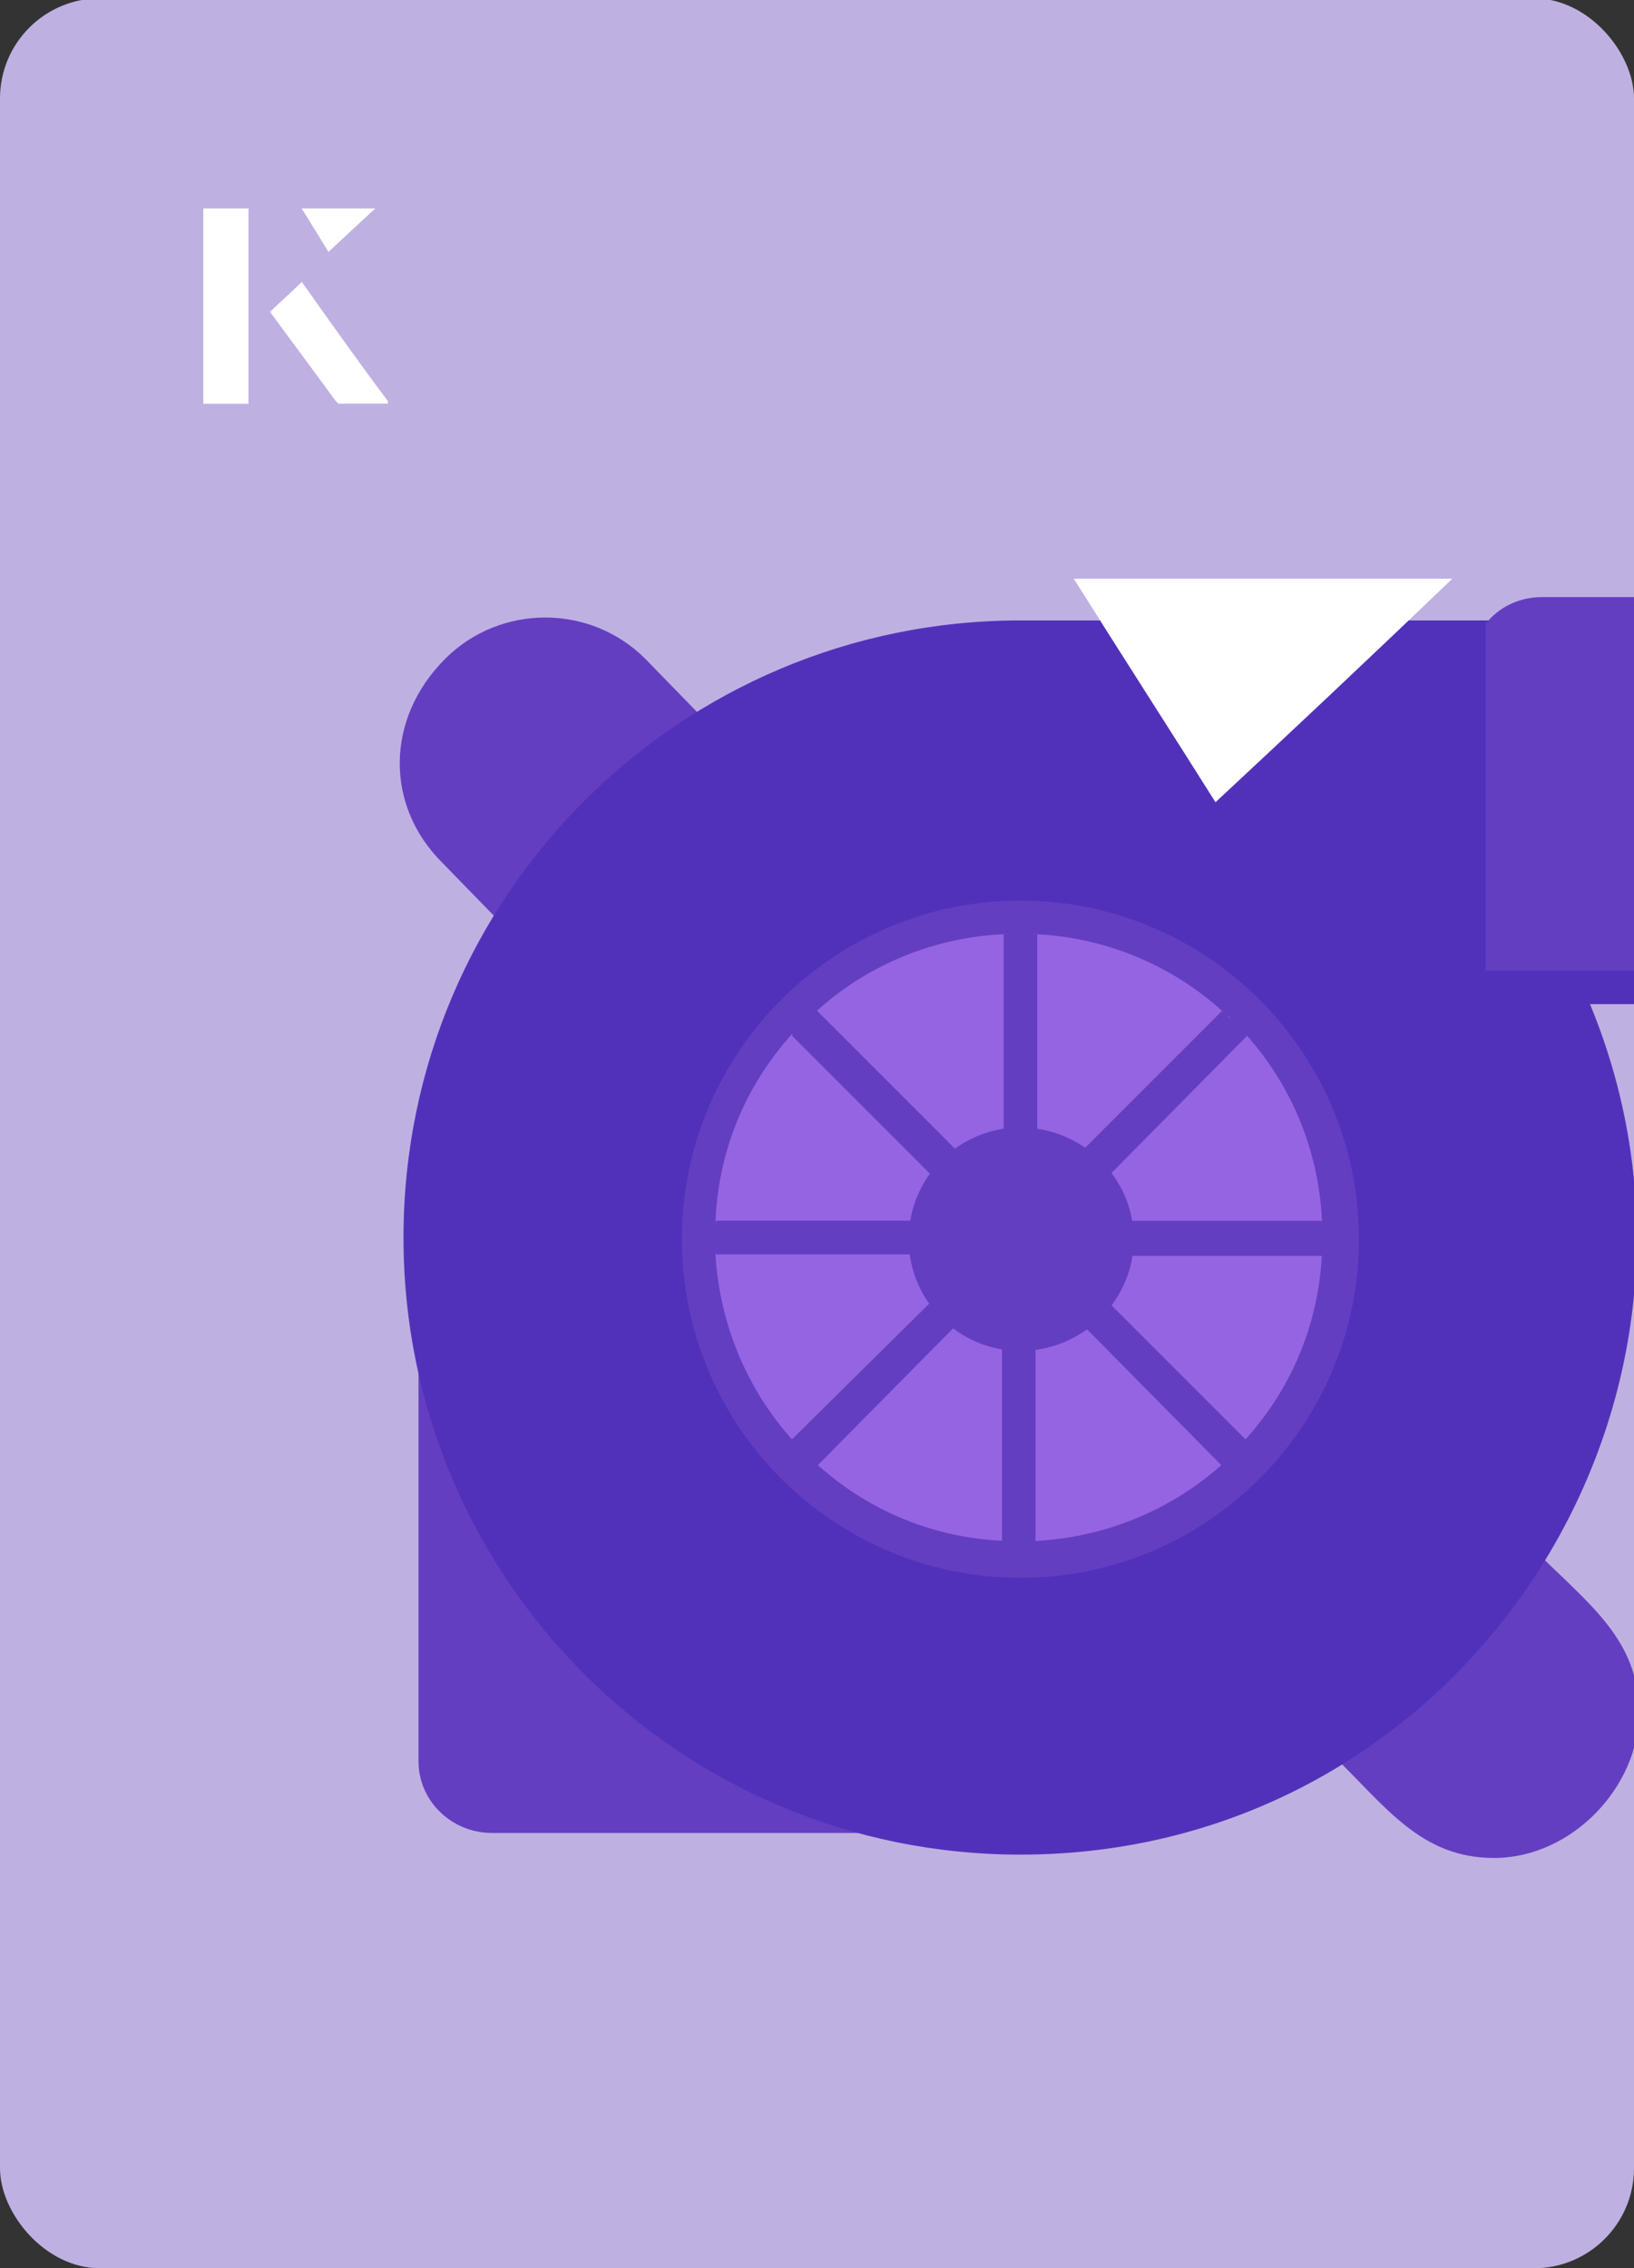 <?xml version="1.0" encoding="UTF-8"?><svg id="Layer_1" xmlns="http://www.w3.org/2000/svg" xmlns:xlink="http://www.w3.org/1999/xlink" viewBox="0 0 98 136"><rect x="0" y="0" width="98" height="136" fill="#333333" stroke="none"/><defs><clipPath id="clippath"><rect x="0" y="0" width="98" height="136.1" rx="6" ry="6" transform="translate(98 136) rotate(-180)" style="fill:none;"/></clipPath></defs><rect x="0" y="0" width="98" height="136.1" rx="6" ry="6" transform="translate(98 136) rotate(-180)" style="fill:#bfb0e2;"/><g style="clip-path:url(#clippath);"><path d="M51.5,109.9h-22c-2.4,0-4.4-1.9-4.4-4.3v-23.4c0-1.3,27.8,27.7,26.4,27.7Z" style="fill:#643ec1;"/><path d="M30.9,55.8c-.3,0-.5-.1-.7-.3l-3.7-3.8c-3.4-3.4-3.4-8.6.2-12.2,3.3-3.3,8.7-3.3,12,0l3.7,3.8c1,.9-11.2,12.5-11.5,12.5Z" style="fill:#643ec1;"/><path d="M89.6,111.4c-4.4,0-6.5-3.1-9.7-6.2-1.8-1.8,6.2-7.6,10.8-12.2.4-.4,1.1-.4,1.4,0,3.2,3.2,6.2,5.3,6.2,9.7s-4,8.7-8.7,8.7Z" style="fill:#643ec1;"/><path d="M61.2,111.2c-20.4,0-37-16.5-37-37s16.6-37,37-37h28.1c1.2,0,1.3,1.6.4,2l3.9,18.9c.4-.1.9,0,1.1.6,11.3,24.3-6.4,52.5-33.5,52.5Z" style="fill:#5231ba;"/><path d="M102.2,60.2h-9.7c-1.5,0-2.9-.8-3.7-2h.3v-20.8c.8-1,2-1.6,3.4-1.6h9.7c.2,0,1.3,24.5,0,24.5Z" style="fill:#643ec1;"/><path d="M31.8,48c-4,0-4-6.1,0-6.1s4,6.1,0,6.1Z" style="fill:#643ec1;"/><path d="M90.5,106.6c-4,0-4-6.1,0-6.1s4,6.1,0,6.1Z" style="fill:#643ec1;"/><path d="M100,60.2h-26.6c-1.7,0-1.7-2,0-2h26.6c1.7,0,1.7,2,0,2Z" style="fill:#5231ba;"/><path d="M61.2,94.6c-11.2,0-20.3-9.1-20.3-20.3s9.1-20.3,20.3-20.3,20.3,9.1,20.3,20.3-9.1,20.3-20.3,20.3Z" style="fill:#643ec1;"/><path d="M60.6,56c-4.4.1-8.5,1.8-11.6,4.6l8.8,8.8c1,1-.5,2.4-1.4,1.5l-8.9-8.9c-2.8,3.1-4.5,7.1-4.6,11.6,0-.2,0-.3,0-.4h12.5c1.3,0,1.3,2,0,2h-12.5v-.2c.2,4.3,1.9,8.3,4.6,11.3l8.9-8.8c1-1,2.4.5,1.4,1.4l-8.8,8.9c3.1,2.8,7.1,4.5,11.6,4.6-.2,0-.3,0-.5,0v-12.5c0-1.3,2-1.3,2,0v12.5h-.1c4.3-.2,8.3-1.9,11.3-4.6l-8.8-8.9c-1-.9.5-2.4,1.4-1.4l8.8,8.8c2.8-3.1,4.5-7.1,4.6-11.6v.5h-12.5c-1.4,0-1.4-2,0-2h12.5v.4c-.1-4.4-1.8-8.5-4.6-11.6l-8.8,8.9c-1,.9-2.4-.5-1.4-1.5l8.8-8.8.2.2c-3.1-2.9-7.3-4.7-11.8-4.8h.5v12.5c0,1.3-2,1.3-2,0v-12.5h.5Z" style="fill:#9564e2;"/><path d="M73.8,61.1c0,0-.1-.1-.2-.2.1,0,.2.1.2.2Z" style="fill:#9564e2;"/><path d="M48.7,61l-.2.2.2-.2Z" style="fill:#9564e2;"/><path d="M79.4,75.3v-2h-12.5c-1.4,0-1.4,2,0,2h12.5Z" style="fill:#643ec1;"/><path d="M61.2,56h-1v12.5c0,1.3,2,1.3,2,0v-12.5h-1Z" style="fill:#643ec1;"/><path d="M74.8,62.1c-.5-.5-.9-1-1.4-1.4l-8.8,8.8c-1,1,.5,2.4,1.4,1.5l8.8-8.9Z" style="fill:#643ec1;"/><path d="M73.3,87.9c.5-.5,1-1,1.4-1.5l-8.8-8.8c-1-1-2.4.5-1.4,1.4l8.8,8.9Z" style="fill:#643ec1;"/><path d="M60.1,92.5h2v-12.5c0-1.3-2-1.3-2,0v12.5Z" style="fill:#643ec1;"/><path d="M47.5,86.4c.5.5,1,1,1.5,1.5l8.8-8.9c1-.9-.5-2.4-1.4-1.4l-8.9,8.8Z" style="fill:#643ec1;"/><path d="M43,73.2v2h12.5c1.3,0,1.3-2,0-2h-12.5Z" style="fill:#643ec1;"/><path d="M49,60.7c-.5.5-1,.9-1.5,1.4l8.9,8.9c.9.9,2.4-.5,1.4-1.5l-8.8-8.8Z" style="fill:#643ec1;"/><path d="M61.2,81c-3.7,0-6.7-3-6.7-6.7s3-6.7,6.7-6.7,6.8,3,6.8,6.7-3.1,6.7-6.8,6.7Z" style="fill:#643ec1;"/></g><path d="M72.9,48.1c-2.9-4.6-5.8-9.1-8.5-13.4h22.7c-5,4.8-9.9,9.4-14.2,13.4Z" style="fill:#fff;"/><path d="M14.9,12.5h-2.7v11.7h2.7v-11.7ZM16.2,18.7c1.3,1.8,2.6,3.5,3.9,5.3,0,0,.2.2.2.2,1,0,1.9,0,3,0-1.8-2.5-3.5-4.8-5.2-7.2-.7.6-1.3,1.2-1.9,1.8ZM19.7,15.1c.8-.8,1.8-1.7,2.8-2.6h-4.4c.5.8,1.1,1.7,1.6,2.6Z" style="fill:#fff;"/><path d="M14.9,12.5v11.7h-2.7v-11.7h2.7Z" style="fill:#fff;"/><path d="M16.2,18.7c.6-.6,1.2-1.1,1.9-1.8,1.7,2.4,3.4,4.8,5.2,7.2-1.1,0-2,0-3,0,0,0-.2,0-.2-.2-1.3-1.8-2.6-3.5-3.9-5.3Z" style="fill:#fff;"/><polygon points="19.7 15.1 18.1 12.5 22.5 12.5 19.7 15.1" style="fill:#fff;"/></svg>
